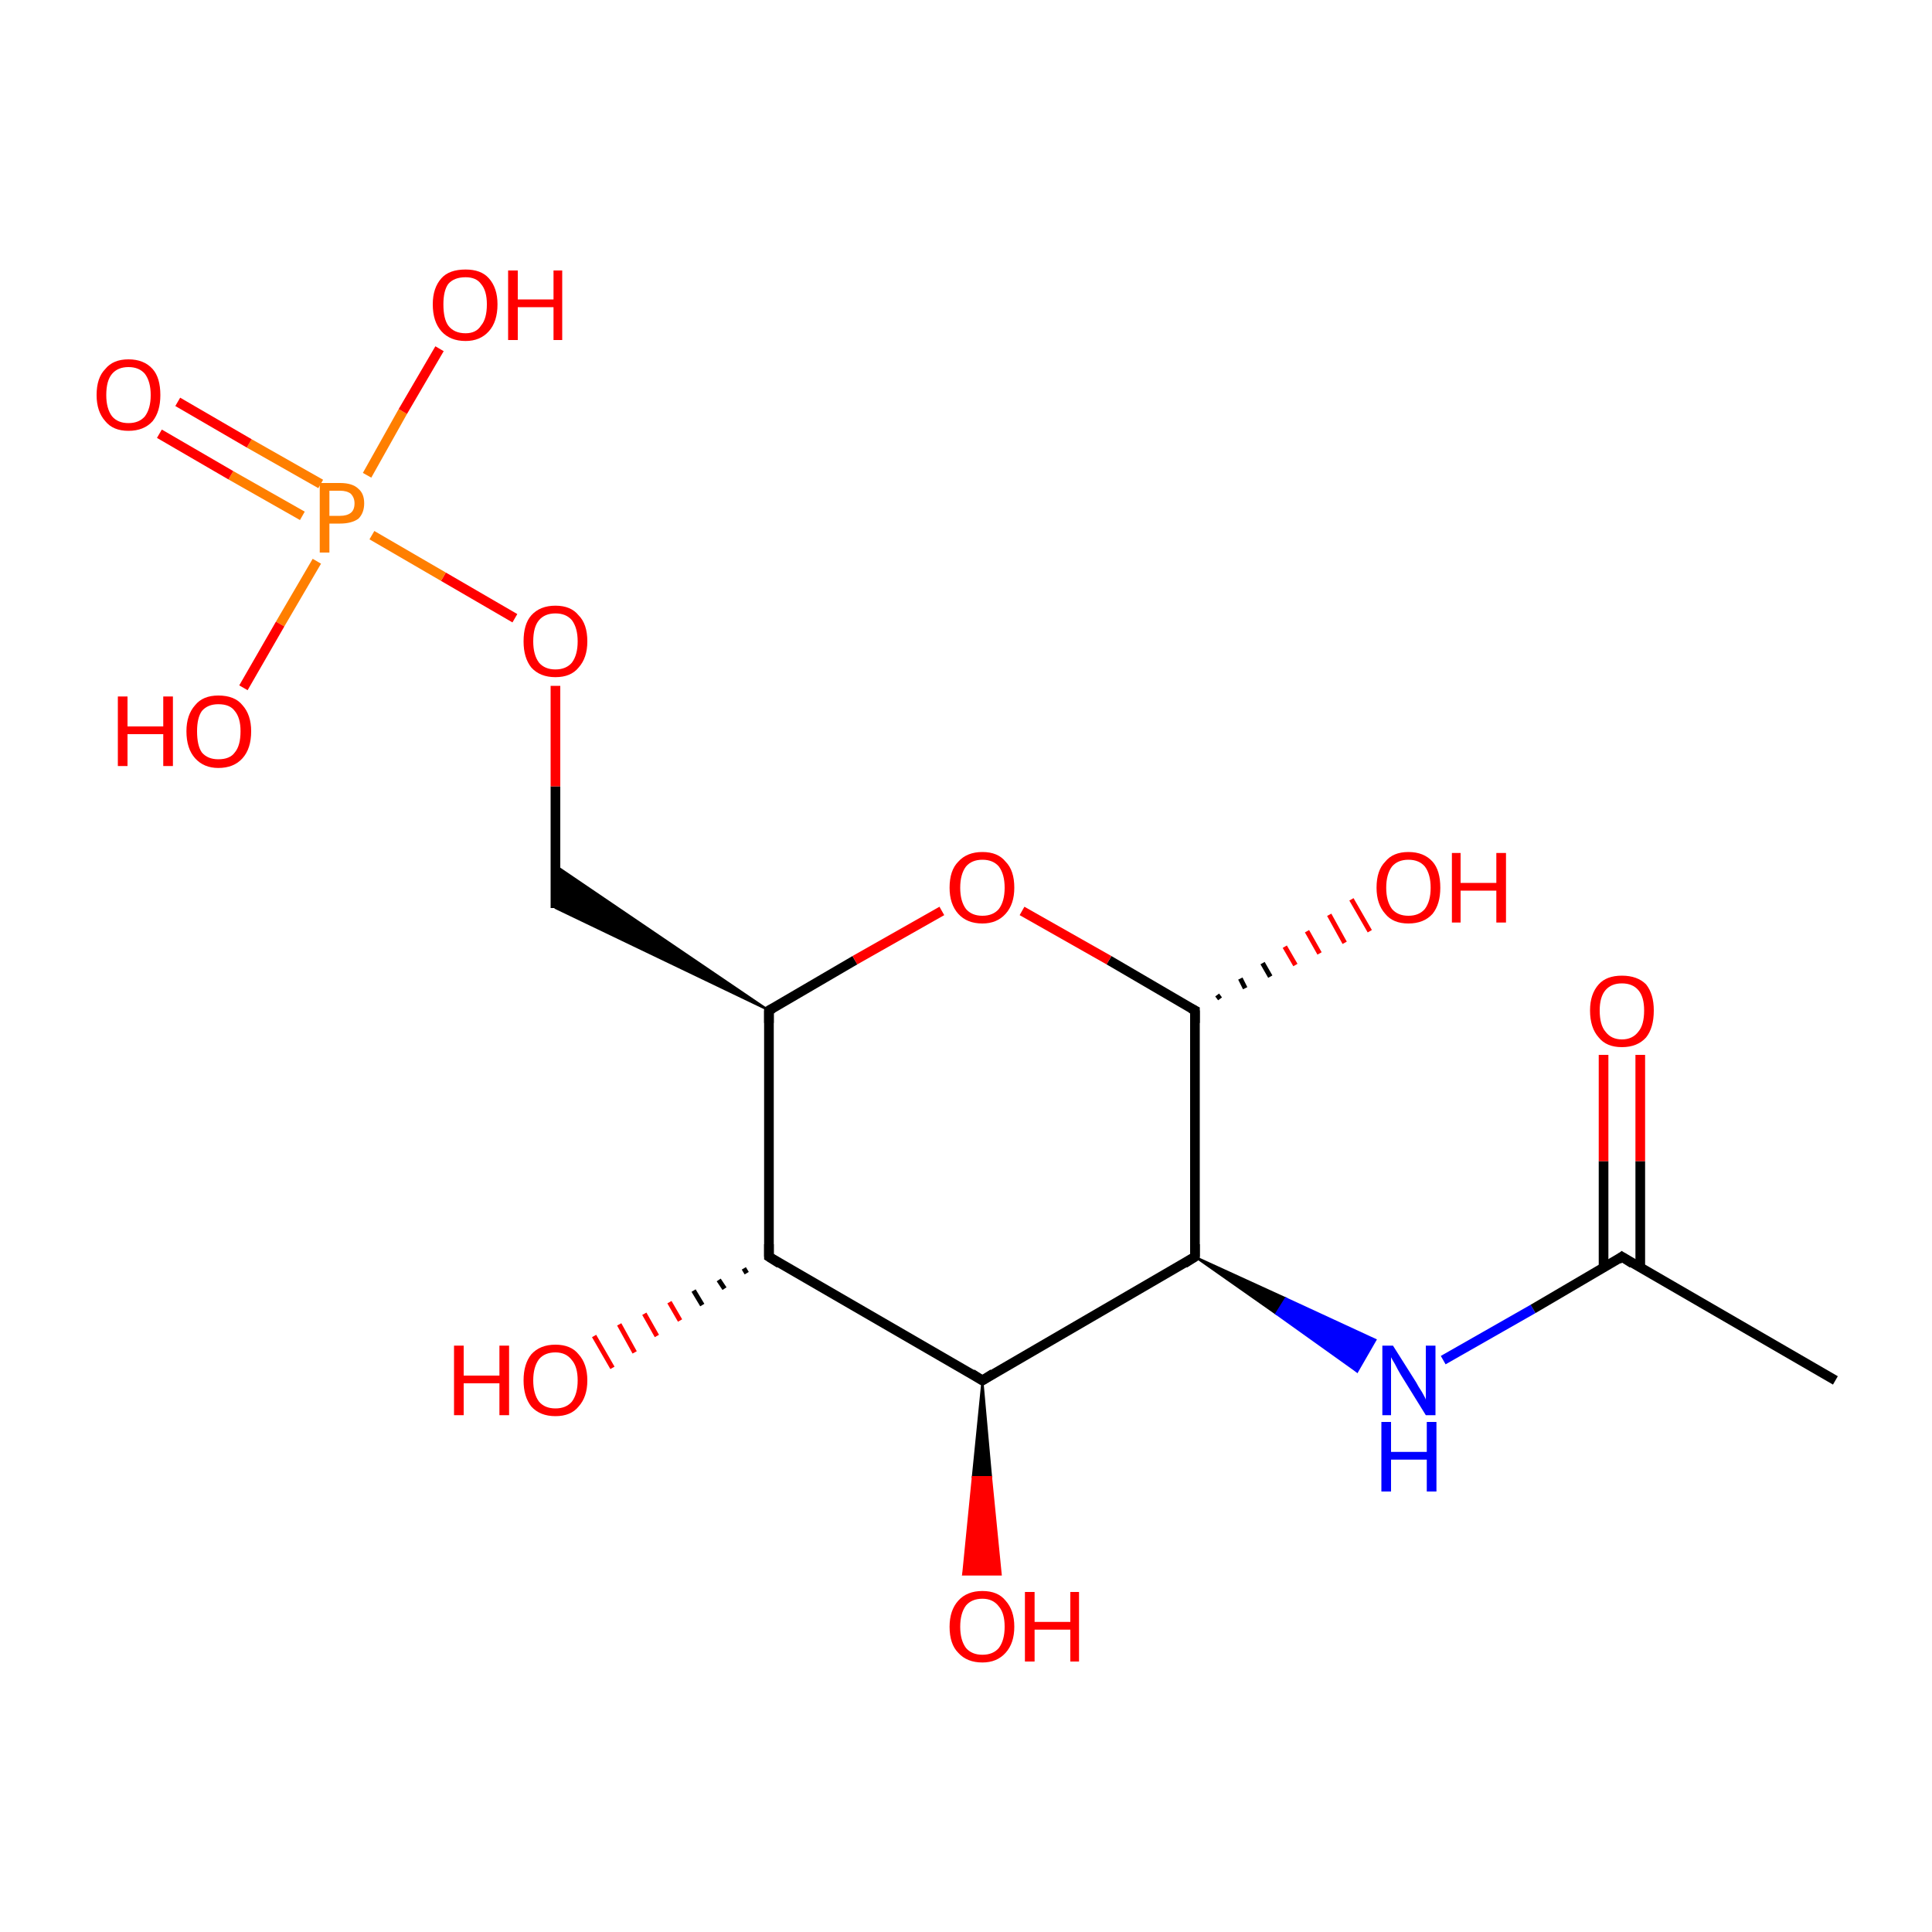 <?xml version='1.0' encoding='iso-8859-1'?>
<svg version='1.1' baseProfile='full'
              xmlns='http://www.w3.org/2000/svg'
                      xmlns:rdkit='http://www.rdkit.org/xml'
                      xmlns:xlink='http://www.w3.org/1999/xlink'
                  xml:space='preserve'
width='200px' height='200px' viewBox='0 0 200 200'>
<!-- END OF HEADER -->
<rect style='opacity:1.0;fill:#FFFFFF;stroke:none' width='200.0' height='200.0' x='0.0' y='0.0'> </rect>
<path class='bond-0 atom-0 atom-9' d='M 126.0,103.0 L 126.3,103.4' style='fill:none;fill-rule:evenodd;stroke:#000000;stroke-width:0.5px;stroke-linecap:butt;stroke-linejoin:miter;stroke-opacity:1' />
<path class='bond-0 atom-0 atom-9' d='M 128.4,101.3 L 128.9,102.3' style='fill:none;fill-rule:evenodd;stroke:#000000;stroke-width:0.5px;stroke-linecap:butt;stroke-linejoin:miter;stroke-opacity:1' />
<path class='bond-0 atom-0 atom-9' d='M 130.7,99.7 L 131.5,101.1' style='fill:none;fill-rule:evenodd;stroke:#000000;stroke-width:0.5px;stroke-linecap:butt;stroke-linejoin:miter;stroke-opacity:1' />
<path class='bond-0 atom-0 atom-9' d='M 133.0,98.0 L 134.1,99.9' style='fill:none;fill-rule:evenodd;stroke:#FF0000;stroke-width:0.5px;stroke-linecap:butt;stroke-linejoin:miter;stroke-opacity:1' />
<path class='bond-0 atom-0 atom-9' d='M 135.3,96.4 L 136.6,98.7' style='fill:none;fill-rule:evenodd;stroke:#FF0000;stroke-width:0.5px;stroke-linecap:butt;stroke-linejoin:miter;stroke-opacity:1' />
<path class='bond-0 atom-0 atom-9' d='M 137.6,94.7 L 139.2,97.6' style='fill:none;fill-rule:evenodd;stroke:#FF0000;stroke-width:0.5px;stroke-linecap:butt;stroke-linejoin:miter;stroke-opacity:1' />
<path class='bond-0 atom-0 atom-9' d='M 139.9,93.1 L 141.8,96.4' style='fill:none;fill-rule:evenodd;stroke:#FF0000;stroke-width:0.5px;stroke-linecap:butt;stroke-linejoin:miter;stroke-opacity:1' />
<path class='bond-1 atom-0 atom-1' d='M 123.7,104.6 L 123.7,130.1' style='fill:none;fill-rule:evenodd;stroke:#000000;stroke-width:1.0px;stroke-linecap:butt;stroke-linejoin:miter;stroke-opacity:1' />
<path class='bond-2 atom-0 atom-12' d='M 123.7,104.6 L 114.8,99.4' style='fill:none;fill-rule:evenodd;stroke:#000000;stroke-width:1.0px;stroke-linecap:butt;stroke-linejoin:miter;stroke-opacity:1' />
<path class='bond-2 atom-0 atom-12' d='M 114.8,99.4 L 105.8,94.3' style='fill:none;fill-rule:evenodd;stroke:#FF0000;stroke-width:1.0px;stroke-linecap:butt;stroke-linejoin:miter;stroke-opacity:1' />
<path class='bond-3 atom-1 atom-8' d='M 123.7,130.1 L 133.1,134.4 L 132.1,136.0 Z' style='fill:#000000;fill-rule:evenodd;fill-opacity:1;stroke:#000000;stroke-width:0.2px;stroke-linecap:butt;stroke-linejoin:miter;stroke-opacity:1;' />
<path class='bond-3 atom-1 atom-8' d='M 133.1,134.4 L 140.5,142.0 L 142.4,138.7 Z' style='fill:#0000FF;fill-rule:evenodd;fill-opacity:1;stroke:#0000FF;stroke-width:0.2px;stroke-linecap:butt;stroke-linejoin:miter;stroke-opacity:1;' />
<path class='bond-3 atom-1 atom-8' d='M 133.1,134.4 L 132.1,136.0 L 140.5,142.0 Z' style='fill:#0000FF;fill-rule:evenodd;fill-opacity:1;stroke:#0000FF;stroke-width:0.2px;stroke-linecap:butt;stroke-linejoin:miter;stroke-opacity:1;' />
<path class='bond-4 atom-1 atom-2' d='M 123.7,130.1 L 101.7,142.9' style='fill:none;fill-rule:evenodd;stroke:#000000;stroke-width:1.0px;stroke-linecap:butt;stroke-linejoin:miter;stroke-opacity:1' />
<path class='bond-5 atom-8 atom-6' d='M 149.4,140.8 L 158.7,135.5' style='fill:none;fill-rule:evenodd;stroke:#0000FF;stroke-width:1.0px;stroke-linecap:butt;stroke-linejoin:miter;stroke-opacity:1' />
<path class='bond-5 atom-8 atom-6' d='M 158.7,135.5 L 167.9,130.1' style='fill:none;fill-rule:evenodd;stroke:#000000;stroke-width:1.0px;stroke-linecap:butt;stroke-linejoin:miter;stroke-opacity:1' />
<path class='bond-6 atom-6 atom-14' d='M 169.8,131.2 L 169.8,120.2' style='fill:none;fill-rule:evenodd;stroke:#000000;stroke-width:1.0px;stroke-linecap:butt;stroke-linejoin:miter;stroke-opacity:1' />
<path class='bond-6 atom-6 atom-14' d='M 169.8,120.2 L 169.8,109.2' style='fill:none;fill-rule:evenodd;stroke:#FF0000;stroke-width:1.0px;stroke-linecap:butt;stroke-linejoin:miter;stroke-opacity:1' />
<path class='bond-6 atom-6 atom-14' d='M 166.0,131.2 L 166.0,120.2' style='fill:none;fill-rule:evenodd;stroke:#000000;stroke-width:1.0px;stroke-linecap:butt;stroke-linejoin:miter;stroke-opacity:1' />
<path class='bond-6 atom-6 atom-14' d='M 166.0,120.2 L 166.0,109.2' style='fill:none;fill-rule:evenodd;stroke:#FF0000;stroke-width:1.0px;stroke-linecap:butt;stroke-linejoin:miter;stroke-opacity:1' />
<path class='bond-7 atom-6 atom-7' d='M 167.9,130.1 L 190.0,142.9' style='fill:none;fill-rule:evenodd;stroke:#000000;stroke-width:1.0px;stroke-linecap:butt;stroke-linejoin:miter;stroke-opacity:1' />
<path class='bond-8 atom-2 atom-10' d='M 101.7,142.9 L 102.6,152.9 L 100.7,152.9 Z' style='fill:#000000;fill-rule:evenodd;fill-opacity:1;stroke:#000000;stroke-width:0.2px;stroke-linecap:butt;stroke-linejoin:miter;stroke-opacity:1;' />
<path class='bond-8 atom-2 atom-10' d='M 102.6,152.9 L 99.7,163.0 L 103.6,163.0 Z' style='fill:#FF0000;fill-rule:evenodd;fill-opacity:1;stroke:#FF0000;stroke-width:0.2px;stroke-linecap:butt;stroke-linejoin:miter;stroke-opacity:1;' />
<path class='bond-8 atom-2 atom-10' d='M 102.6,152.9 L 100.7,152.9 L 99.7,163.0 Z' style='fill:#FF0000;fill-rule:evenodd;fill-opacity:1;stroke:#FF0000;stroke-width:0.2px;stroke-linecap:butt;stroke-linejoin:miter;stroke-opacity:1;' />
<path class='bond-9 atom-2 atom-3' d='M 101.7,142.9 L 79.6,130.1' style='fill:none;fill-rule:evenodd;stroke:#000000;stroke-width:1.0px;stroke-linecap:butt;stroke-linejoin:miter;stroke-opacity:1' />
<path class='bond-10 atom-3 atom-11' d='M 77.3,131.8 L 77.0,131.3' style='fill:none;fill-rule:evenodd;stroke:#000000;stroke-width:0.5px;stroke-linecap:butt;stroke-linejoin:miter;stroke-opacity:1' />
<path class='bond-10 atom-3 atom-11' d='M 75.0,133.4 L 74.4,132.5' style='fill:none;fill-rule:evenodd;stroke:#000000;stroke-width:0.5px;stroke-linecap:butt;stroke-linejoin:miter;stroke-opacity:1' />
<path class='bond-10 atom-3 atom-11' d='M 72.7,135.1 L 71.8,133.6' style='fill:none;fill-rule:evenodd;stroke:#000000;stroke-width:0.5px;stroke-linecap:butt;stroke-linejoin:miter;stroke-opacity:1' />
<path class='bond-10 atom-3 atom-11' d='M 70.4,136.7 L 69.3,134.8' style='fill:none;fill-rule:evenodd;stroke:#FF0000;stroke-width:0.5px;stroke-linecap:butt;stroke-linejoin:miter;stroke-opacity:1' />
<path class='bond-10 atom-3 atom-11' d='M 68.0,138.3 L 66.7,136.0' style='fill:none;fill-rule:evenodd;stroke:#FF0000;stroke-width:0.5px;stroke-linecap:butt;stroke-linejoin:miter;stroke-opacity:1' />
<path class='bond-10 atom-3 atom-11' d='M 65.7,140.0 L 64.1,137.1' style='fill:none;fill-rule:evenodd;stroke:#FF0000;stroke-width:0.5px;stroke-linecap:butt;stroke-linejoin:miter;stroke-opacity:1' />
<path class='bond-10 atom-3 atom-11' d='M 63.4,141.6 L 61.5,138.3' style='fill:none;fill-rule:evenodd;stroke:#FF0000;stroke-width:0.5px;stroke-linecap:butt;stroke-linejoin:miter;stroke-opacity:1' />
<path class='bond-11 atom-3 atom-4' d='M 79.6,130.1 L 79.6,104.6' style='fill:none;fill-rule:evenodd;stroke:#000000;stroke-width:1.0px;stroke-linecap:butt;stroke-linejoin:miter;stroke-opacity:1' />
<path class='bond-12 atom-4 atom-5' d='M 79.6,104.6 L 57.5,94.0 L 57.5,89.6 Z' style='fill:#000000;fill-rule:evenodd;fill-opacity:1;stroke:#000000;stroke-width:0.2px;stroke-linecap:butt;stroke-linejoin:miter;stroke-opacity:1;' />
<path class='bond-13 atom-4 atom-12' d='M 79.6,104.6 L 88.5,99.4' style='fill:none;fill-rule:evenodd;stroke:#000000;stroke-width:1.0px;stroke-linecap:butt;stroke-linejoin:miter;stroke-opacity:1' />
<path class='bond-13 atom-4 atom-12' d='M 88.5,99.4 L 97.5,94.3' style='fill:none;fill-rule:evenodd;stroke:#FF0000;stroke-width:1.0px;stroke-linecap:butt;stroke-linejoin:miter;stroke-opacity:1' />
<path class='bond-14 atom-5 atom-13' d='M 57.5,94.0 L 57.5,81.4' style='fill:none;fill-rule:evenodd;stroke:#000000;stroke-width:1.0px;stroke-linecap:butt;stroke-linejoin:miter;stroke-opacity:1' />
<path class='bond-14 atom-5 atom-13' d='M 57.5,81.4 L 57.5,71.0' style='fill:none;fill-rule:evenodd;stroke:#FF0000;stroke-width:1.0px;stroke-linecap:butt;stroke-linejoin:miter;stroke-opacity:1' />
<path class='bond-15 atom-13 atom-15' d='M 53.3,64.0 L 45.9,59.7' style='fill:none;fill-rule:evenodd;stroke:#FF0000;stroke-width:1.0px;stroke-linecap:butt;stroke-linejoin:miter;stroke-opacity:1' />
<path class='bond-15 atom-13 atom-15' d='M 45.9,59.7 L 38.5,55.4' style='fill:none;fill-rule:evenodd;stroke:#FF7F00;stroke-width:1.0px;stroke-linecap:butt;stroke-linejoin:miter;stroke-opacity:1' />
<path class='bond-16 atom-15 atom-17' d='M 33.2,50.1 L 25.8,45.9' style='fill:none;fill-rule:evenodd;stroke:#FF7F00;stroke-width:1.0px;stroke-linecap:butt;stroke-linejoin:miter;stroke-opacity:1' />
<path class='bond-16 atom-15 atom-17' d='M 25.8,45.9 L 18.4,41.6' style='fill:none;fill-rule:evenodd;stroke:#FF0000;stroke-width:1.0px;stroke-linecap:butt;stroke-linejoin:miter;stroke-opacity:1' />
<path class='bond-16 atom-15 atom-17' d='M 31.3,53.4 L 23.9,49.2' style='fill:none;fill-rule:evenodd;stroke:#FF7F00;stroke-width:1.0px;stroke-linecap:butt;stroke-linejoin:miter;stroke-opacity:1' />
<path class='bond-16 atom-15 atom-17' d='M 23.9,49.2 L 16.5,44.9' style='fill:none;fill-rule:evenodd;stroke:#FF0000;stroke-width:1.0px;stroke-linecap:butt;stroke-linejoin:miter;stroke-opacity:1' />
<path class='bond-17 atom-15 atom-18' d='M 38.0,49.2 L 41.7,42.6' style='fill:none;fill-rule:evenodd;stroke:#FF7F00;stroke-width:1.0px;stroke-linecap:butt;stroke-linejoin:miter;stroke-opacity:1' />
<path class='bond-17 atom-15 atom-18' d='M 41.7,42.6 L 45.5,36.1' style='fill:none;fill-rule:evenodd;stroke:#FF0000;stroke-width:1.0px;stroke-linecap:butt;stroke-linejoin:miter;stroke-opacity:1' />
<path class='bond-18 atom-15 atom-16' d='M 32.8,58.1 L 29.0,64.6' style='fill:none;fill-rule:evenodd;stroke:#FF7F00;stroke-width:1.0px;stroke-linecap:butt;stroke-linejoin:miter;stroke-opacity:1' />
<path class='bond-18 atom-15 atom-16' d='M 29.0,64.6 L 25.2,71.2' style='fill:none;fill-rule:evenodd;stroke:#FF0000;stroke-width:1.0px;stroke-linecap:butt;stroke-linejoin:miter;stroke-opacity:1' />
<path d='M 123.7,105.9 L 123.7,104.6 L 123.3,104.4' style='fill:none;stroke:#000000;stroke-width:1.0px;stroke-linecap:butt;stroke-linejoin:miter;stroke-opacity:1;' />
<path d='M 123.7,128.8 L 123.7,130.1 L 122.6,130.8' style='fill:none;stroke:#000000;stroke-width:1.0px;stroke-linecap:butt;stroke-linejoin:miter;stroke-opacity:1;' />
<path d='M 102.8,142.2 L 101.7,142.9 L 100.6,142.2' style='fill:none;stroke:#000000;stroke-width:1.0px;stroke-linecap:butt;stroke-linejoin:miter;stroke-opacity:1;' />
<path d='M 80.7,130.8 L 79.6,130.1 L 79.6,128.8' style='fill:none;stroke:#000000;stroke-width:1.0px;stroke-linecap:butt;stroke-linejoin:miter;stroke-opacity:1;' />
<path d='M 79.6,105.9 L 79.6,104.6 L 80.0,104.4' style='fill:none;stroke:#000000;stroke-width:1.0px;stroke-linecap:butt;stroke-linejoin:miter;stroke-opacity:1;' />
<path d='M 167.5,130.4 L 167.9,130.1 L 169.0,130.8' style='fill:none;stroke:#000000;stroke-width:1.0px;stroke-linecap:butt;stroke-linejoin:miter;stroke-opacity:1;' />
<path class='atom-8' d='M 144.2 139.3
L 146.6 143.1
Q 146.8 143.5, 147.2 144.1
Q 147.6 144.8, 147.6 144.9
L 147.6 139.3
L 148.6 139.3
L 148.6 146.5
L 147.6 146.5
L 145.0 142.3
Q 144.7 141.8, 144.4 141.2
Q 144.1 140.7, 144.0 140.5
L 144.0 146.5
L 143.1 146.5
L 143.1 139.3
L 144.2 139.3
' fill='#0000FF'/>
<path class='atom-8' d='M 143.0 147.2
L 144.0 147.2
L 144.0 150.3
L 147.7 150.3
L 147.7 147.2
L 148.7 147.2
L 148.7 154.4
L 147.7 154.4
L 147.7 151.1
L 144.0 151.1
L 144.0 154.4
L 143.0 154.4
L 143.0 147.2
' fill='#0000FF'/>
<path class='atom-9' d='M 142.5 91.9
Q 142.5 90.1, 143.4 89.2
Q 144.2 88.2, 145.8 88.2
Q 147.4 88.2, 148.3 89.2
Q 149.1 90.1, 149.1 91.9
Q 149.1 93.6, 148.3 94.6
Q 147.4 95.6, 145.8 95.6
Q 144.2 95.6, 143.4 94.6
Q 142.5 93.6, 142.5 91.9
M 145.8 94.8
Q 146.9 94.8, 147.5 94.1
Q 148.1 93.3, 148.1 91.9
Q 148.1 90.5, 147.5 89.7
Q 146.9 89.0, 145.8 89.0
Q 144.7 89.0, 144.1 89.7
Q 143.5 90.5, 143.5 91.9
Q 143.5 93.3, 144.1 94.1
Q 144.7 94.8, 145.8 94.8
' fill='#FF0000'/>
<path class='atom-9' d='M 150.3 88.3
L 151.2 88.3
L 151.2 91.4
L 154.9 91.4
L 154.9 88.3
L 155.9 88.3
L 155.9 95.5
L 154.9 95.5
L 154.9 92.2
L 151.2 92.2
L 151.2 95.5
L 150.3 95.5
L 150.3 88.3
' fill='#FF0000'/>
<path class='atom-10' d='M 98.3 168.4
Q 98.3 166.7, 99.2 165.7
Q 100.1 164.7, 101.7 164.7
Q 103.3 164.7, 104.1 165.7
Q 105.0 166.7, 105.0 168.4
Q 105.0 170.1, 104.1 171.1
Q 103.2 172.1, 101.7 172.1
Q 100.1 172.1, 99.2 171.1
Q 98.3 170.2, 98.3 168.4
M 101.7 171.3
Q 102.8 171.3, 103.4 170.6
Q 104.0 169.8, 104.0 168.4
Q 104.0 167.0, 103.4 166.3
Q 102.8 165.5, 101.7 165.5
Q 100.6 165.5, 100.0 166.2
Q 99.4 167.0, 99.4 168.4
Q 99.4 169.8, 100.0 170.6
Q 100.6 171.3, 101.7 171.3
' fill='#FF0000'/>
<path class='atom-10' d='M 106.1 164.8
L 107.1 164.8
L 107.1 167.9
L 110.8 167.9
L 110.8 164.8
L 111.7 164.8
L 111.7 172.0
L 110.8 172.0
L 110.8 168.7
L 107.1 168.7
L 107.1 172.0
L 106.1 172.0
L 106.1 164.8
' fill='#FF0000'/>
<path class='atom-11' d='M 47.0 139.3
L 48.0 139.3
L 48.0 142.4
L 51.7 142.4
L 51.7 139.3
L 52.7 139.3
L 52.7 146.5
L 51.7 146.5
L 51.7 143.2
L 48.0 143.2
L 48.0 146.5
L 47.0 146.5
L 47.0 139.3
' fill='#FF0000'/>
<path class='atom-11' d='M 54.2 142.9
Q 54.2 141.2, 55.0 140.2
Q 55.9 139.2, 57.5 139.2
Q 59.1 139.2, 59.9 140.2
Q 60.8 141.2, 60.8 142.9
Q 60.8 144.6, 59.9 145.6
Q 59.1 146.6, 57.5 146.6
Q 55.9 146.6, 55.0 145.6
Q 54.2 144.6, 54.2 142.9
M 57.5 145.8
Q 58.6 145.8, 59.2 145.1
Q 59.8 144.3, 59.8 142.9
Q 59.8 141.5, 59.2 140.8
Q 58.6 140.0, 57.5 140.0
Q 56.4 140.0, 55.8 140.7
Q 55.2 141.5, 55.2 142.9
Q 55.2 144.3, 55.8 145.1
Q 56.4 145.8, 57.5 145.8
' fill='#FF0000'/>
<path class='atom-12' d='M 98.3 91.9
Q 98.3 90.1, 99.2 89.2
Q 100.1 88.2, 101.7 88.2
Q 103.3 88.2, 104.1 89.2
Q 105.0 90.1, 105.0 91.9
Q 105.0 93.6, 104.1 94.6
Q 103.2 95.6, 101.7 95.6
Q 100.1 95.6, 99.2 94.6
Q 98.3 93.6, 98.3 91.9
M 101.7 94.8
Q 102.8 94.8, 103.4 94.1
Q 104.0 93.3, 104.0 91.9
Q 104.0 90.5, 103.4 89.7
Q 102.8 89.0, 101.7 89.0
Q 100.6 89.0, 100.0 89.7
Q 99.4 90.5, 99.4 91.9
Q 99.4 93.3, 100.0 94.1
Q 100.6 94.8, 101.7 94.8
' fill='#FF0000'/>
<path class='atom-13' d='M 54.2 66.4
Q 54.2 64.6, 55.0 63.7
Q 55.9 62.7, 57.5 62.7
Q 59.1 62.7, 59.9 63.7
Q 60.8 64.6, 60.8 66.4
Q 60.8 68.1, 59.9 69.1
Q 59.1 70.1, 57.5 70.1
Q 55.9 70.1, 55.0 69.1
Q 54.2 68.1, 54.2 66.4
M 57.5 69.3
Q 58.6 69.3, 59.2 68.6
Q 59.8 67.8, 59.8 66.4
Q 59.8 65.0, 59.2 64.2
Q 58.6 63.5, 57.5 63.5
Q 56.4 63.5, 55.8 64.2
Q 55.2 64.9, 55.2 66.4
Q 55.2 67.8, 55.8 68.6
Q 56.4 69.3, 57.5 69.3
' fill='#FF0000'/>
<path class='atom-14' d='M 164.6 104.6
Q 164.6 102.9, 165.5 101.9
Q 166.3 101.0, 167.9 101.0
Q 169.5 101.0, 170.4 101.9
Q 171.2 102.9, 171.2 104.6
Q 171.2 106.4, 170.4 107.4
Q 169.5 108.4, 167.9 108.4
Q 166.3 108.4, 165.5 107.4
Q 164.6 106.4, 164.6 104.6
M 167.9 107.6
Q 169.0 107.6, 169.6 106.8
Q 170.2 106.1, 170.2 104.6
Q 170.2 103.2, 169.6 102.5
Q 169.0 101.8, 167.9 101.8
Q 166.8 101.8, 166.2 102.5
Q 165.6 103.2, 165.6 104.6
Q 165.6 106.1, 166.2 106.8
Q 166.8 107.6, 167.9 107.6
' fill='#FF0000'/>
<path class='atom-15' d='M 35.2 50.0
Q 36.5 50.0, 37.1 50.6
Q 37.7 51.1, 37.7 52.1
Q 37.7 53.1, 37.1 53.7
Q 36.4 54.2, 35.2 54.2
L 34.1 54.2
L 34.1 57.2
L 33.1 57.2
L 33.1 50.0
L 35.2 50.0
M 35.2 53.4
Q 35.9 53.4, 36.3 53.1
Q 36.7 52.8, 36.7 52.1
Q 36.7 51.5, 36.3 51.1
Q 35.9 50.8, 35.2 50.8
L 34.1 50.8
L 34.1 53.4
L 35.2 53.4
' fill='#FF7F00'/>
<path class='atom-16' d='M 12.2 72.1
L 13.2 72.1
L 13.2 75.2
L 16.9 75.2
L 16.9 72.1
L 17.9 72.1
L 17.9 79.3
L 16.9 79.3
L 16.9 76.0
L 13.2 76.0
L 13.2 79.3
L 12.2 79.3
L 12.2 72.1
' fill='#FF0000'/>
<path class='atom-16' d='M 19.3 75.7
Q 19.3 74.0, 20.2 73.0
Q 21.0 72.0, 22.6 72.0
Q 24.3 72.0, 25.1 73.0
Q 26.0 74.0, 26.0 75.7
Q 26.0 77.5, 25.1 78.5
Q 24.2 79.5, 22.6 79.5
Q 21.1 79.5, 20.2 78.5
Q 19.3 77.5, 19.3 75.7
M 22.6 78.6
Q 23.8 78.6, 24.3 77.9
Q 24.9 77.2, 24.9 75.7
Q 24.9 74.3, 24.3 73.6
Q 23.8 72.9, 22.6 72.9
Q 21.5 72.9, 20.9 73.6
Q 20.4 74.3, 20.4 75.7
Q 20.4 77.2, 20.9 77.9
Q 21.5 78.6, 22.6 78.6
' fill='#FF0000'/>
<path class='atom-17' d='M 10.0 40.9
Q 10.0 39.1, 10.9 38.2
Q 11.7 37.2, 13.3 37.2
Q 14.9 37.2, 15.8 38.2
Q 16.6 39.1, 16.6 40.9
Q 16.6 42.6, 15.8 43.6
Q 14.9 44.6, 13.3 44.6
Q 11.7 44.6, 10.9 43.6
Q 10.0 42.6, 10.0 40.9
M 13.3 43.8
Q 14.4 43.8, 15.0 43.1
Q 15.6 42.3, 15.6 40.9
Q 15.6 39.5, 15.0 38.7
Q 14.4 38.0, 13.3 38.0
Q 12.2 38.0, 11.6 38.7
Q 11.0 39.4, 11.0 40.9
Q 11.0 42.3, 11.6 43.1
Q 12.2 43.8, 13.3 43.8
' fill='#FF0000'/>
<path class='atom-18' d='M 44.8 31.5
Q 44.8 29.8, 45.7 28.8
Q 46.5 27.9, 48.2 27.9
Q 49.8 27.9, 50.6 28.8
Q 51.5 29.8, 51.5 31.5
Q 51.5 33.3, 50.6 34.3
Q 49.7 35.3, 48.2 35.3
Q 46.6 35.3, 45.7 34.3
Q 44.8 33.3, 44.8 31.5
M 48.2 34.5
Q 49.3 34.5, 49.8 33.7
Q 50.4 33.0, 50.4 31.5
Q 50.4 30.1, 49.8 29.4
Q 49.3 28.7, 48.2 28.7
Q 47.0 28.7, 46.4 29.4
Q 45.9 30.1, 45.9 31.5
Q 45.9 33.0, 46.4 33.7
Q 47.0 34.5, 48.2 34.5
' fill='#FF0000'/>
<path class='atom-18' d='M 52.6 28.0
L 53.6 28.0
L 53.6 31.0
L 57.3 31.0
L 57.3 28.0
L 58.2 28.0
L 58.2 35.2
L 57.3 35.2
L 57.3 31.8
L 53.6 31.8
L 53.6 35.2
L 52.6 35.2
L 52.6 28.0
' fill='#FF0000'/>
</svg>
